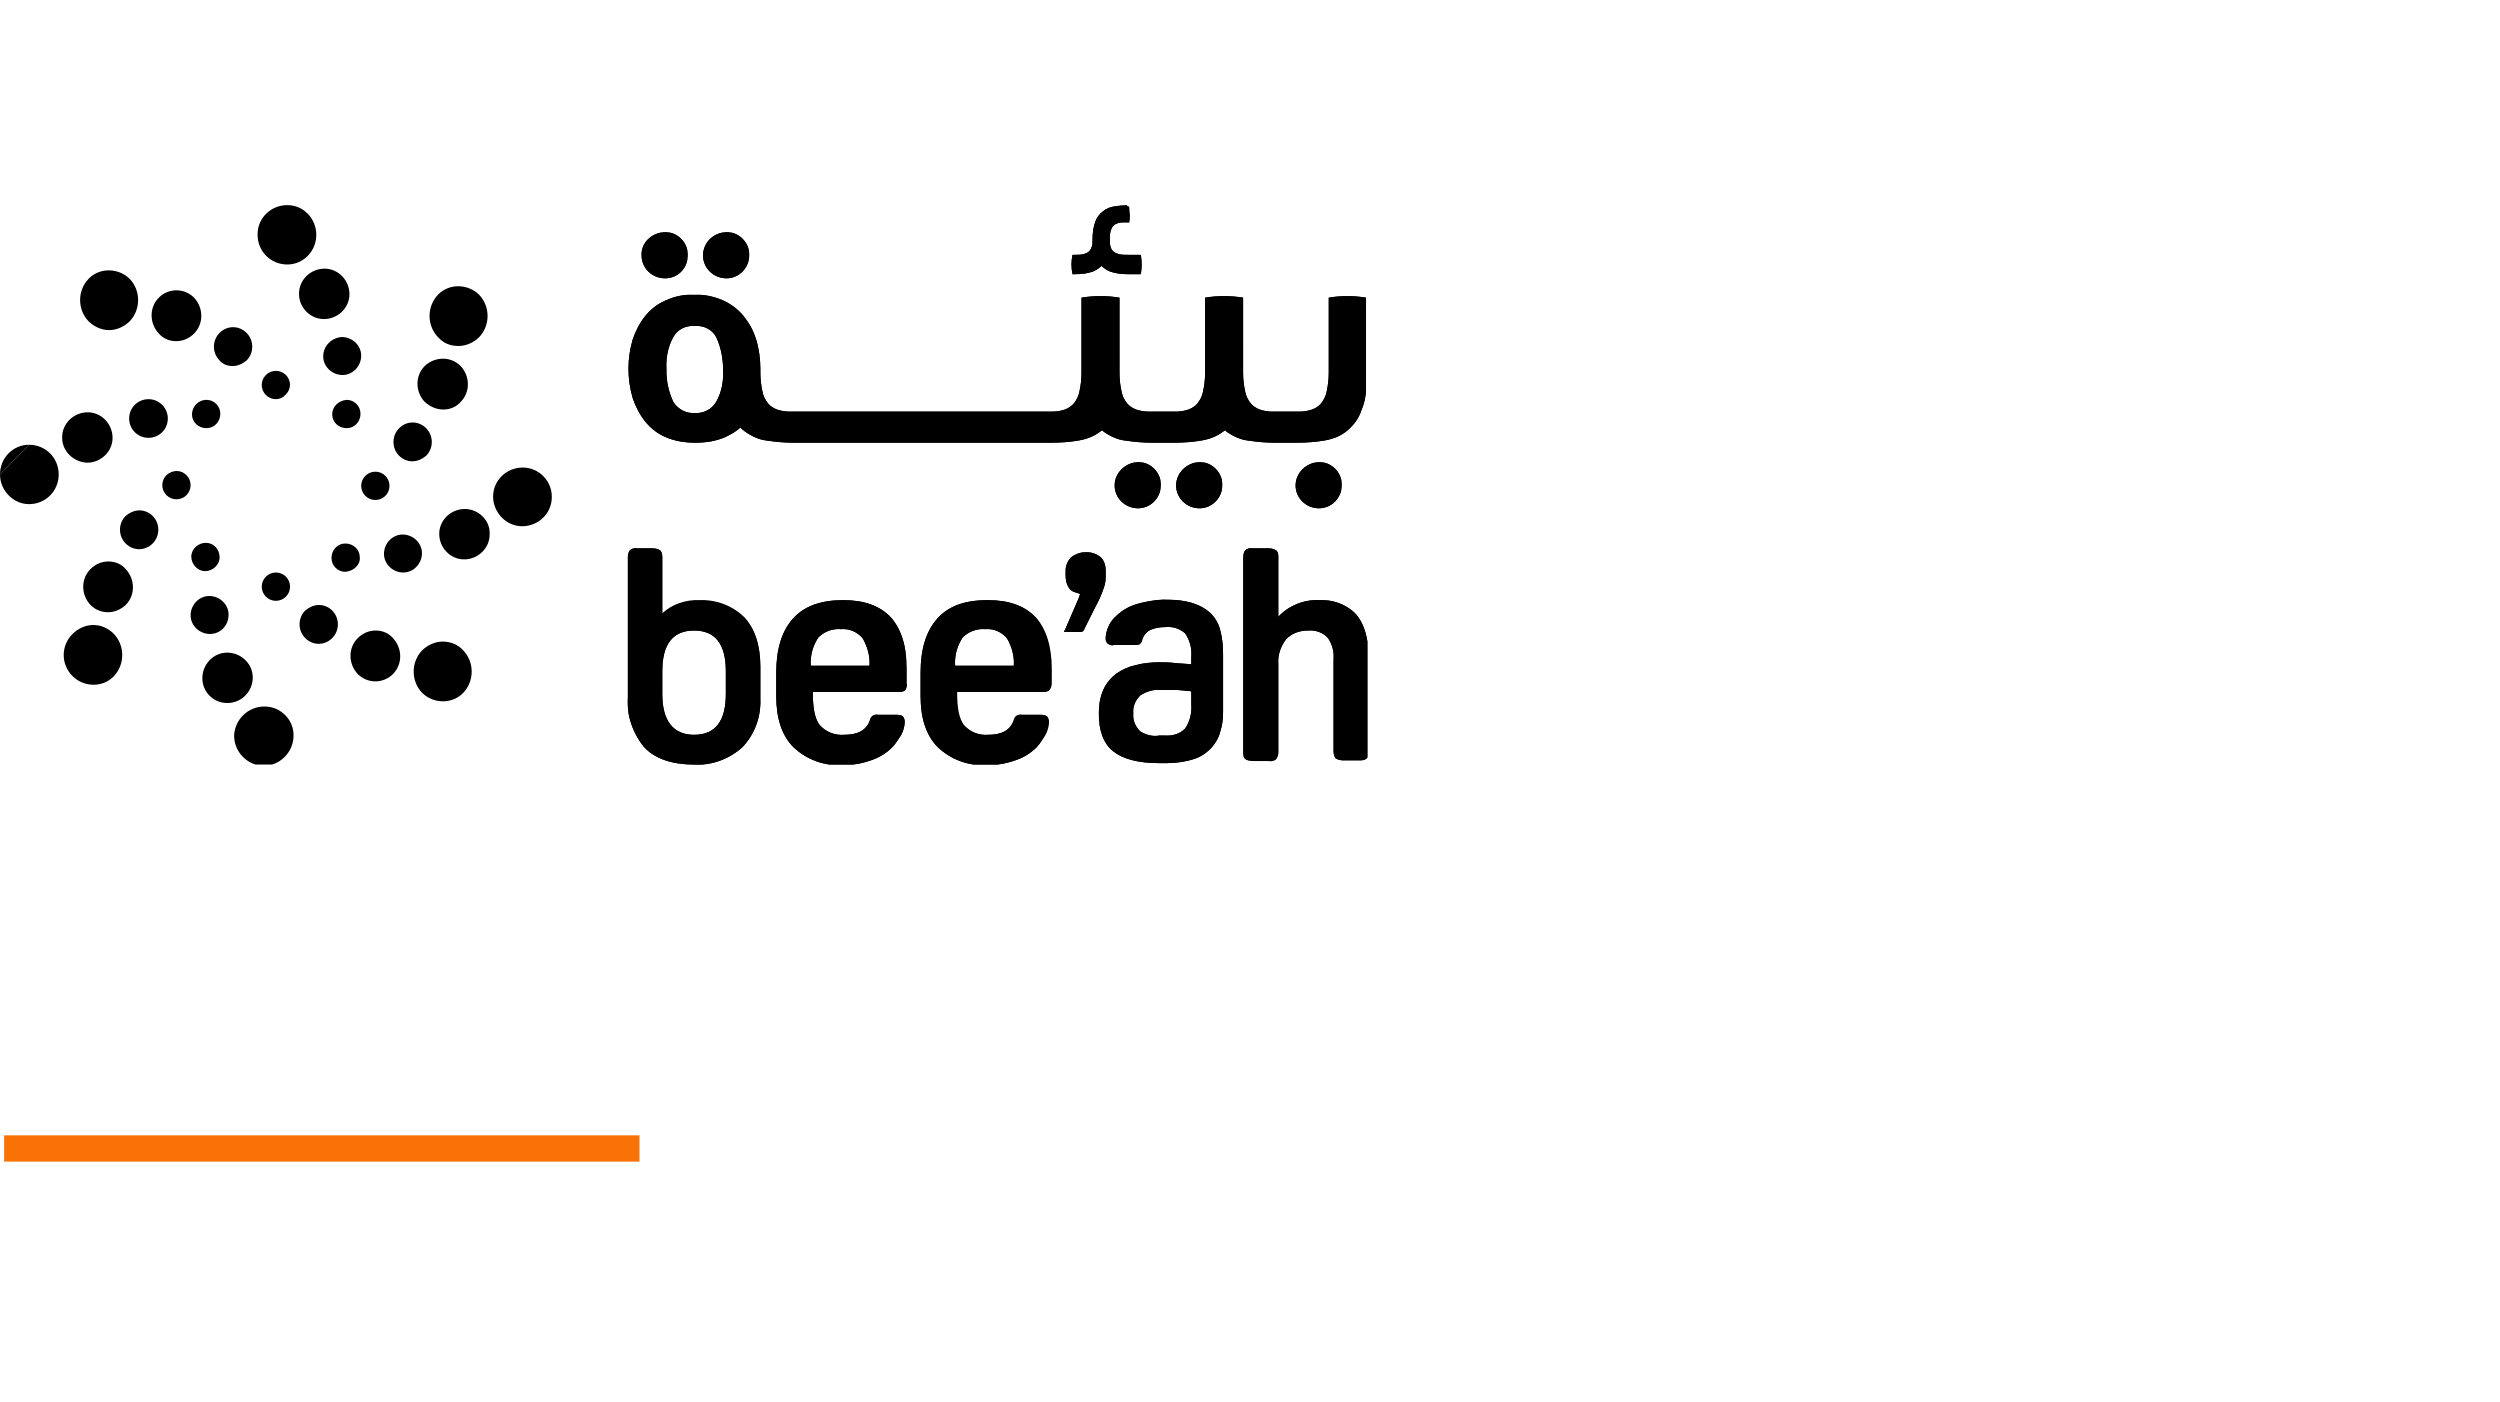 <?xml version="1.0" encoding="utf-8"?>
<!-- Generator: Adobe Illustrator 24.3.0, SVG Export Plug-In . SVG Version: 6.00 Build 0)  -->
<svg version="1.1" id="Layer_1" xmlns="http://www.w3.org/2000/svg" xmlns:xlink="http://www.w3.org/1999/xlink" x="0px" y="0px"
	 viewBox="0 0 362 203" style="enable-background:new 0 0 362 203;" xml:space="preserve">
<style type="text/css">
	.st0{clip-path:url(#SVGID_2_);fill:none;stroke:#F87206;stroke-width:14.69;}
	.st1{clip-path:url(#SVGID_4_);}
	.st2{clip-path:url(#SVGID_6_);}
	.st3{clip-path:url(#SVGID_8_);}
	.st4{clip-path:url(#SVGID_10_);}
	.st5{clip-path:url(#SVGID_12_);}
	.st6{clip-path:url(#SVGID_14_);}
	.st7{clip-path:url(#SVGID_16_);}
	.st8{clip-path:url(#SVGID_18_);}
	.st9{clip-path:url(#SVGID_20_);}
	.st10{clip-path:url(#SVGID_22_);}
	.st11{clip-path:url(#SVGID_24_);}
	.st12{clip-path:url(#SVGID_26_);}
	.st13{clip-path:url(#SVGID_28_);}
	.st14{clip-path:url(#SVGID_30_);}
	.st15{clip-path:url(#SVGID_32_);}
	.st16{clip-path:url(#SVGID_34_);}
	.st17{clip-path:url(#SVGID_36_);}
	.st18{clip-path:url(#SVGID_38_);}
	.st19{clip-path:url(#SVGID_40_);}
	.st20{clip-path:url(#SVGID_42_);}
	.st21{clip-path:url(#SVGID_44_);}
	.st22{clip-path:url(#SVGID_46_);}
	.st23{clip-path:url(#SVGID_48_);}
	.st24{clip-path:url(#SVGID_50_);}
	.st25{clip-path:url(#SVGID_52_);}
	.st26{clip-path:url(#SVGID_54_);}
	.st27{clip-path:url(#SVGID_56_);}
	.st28{clip-path:url(#SVGID_58_);}
	.st29{clip-path:url(#SVGID_60_);}
	.st30{clip-path:url(#SVGID_62_);}
	.st31{clip-path:url(#SVGID_64_);}
	.st32{clip-path:url(#SVGID_66_);}
	.st33{clip-path:url(#SVGID_68_);}
	.st34{clip-path:url(#SVGID_70_);}
	.st35{clip-path:url(#SVGID_72_);}
	.st36{clip-path:url(#SVGID_74_);}
	.st37{clip-path:url(#SVGID_76_);}
	.st38{clip-path:url(#SVGID_78_);}
	.st39{clip-path:url(#SVGID_80_);}
	.st40{clip-path:url(#SVGID_82_);}
	.st41{clip-path:url(#SVGID_84_);}
	.st42{clip-path:url(#SVGID_86_);}
	.st43{clip-path:url(#SVGID_88_);}
	.st44{clip-path:url(#SVGID_90_);}
	.st45{clip-path:url(#SVGID_92_);}
	.st46{clip-path:url(#SVGID_94_);}
	.st47{clip-path:url(#SVGID_96_);}
	.st48{clip-path:url(#SVGID_98_);}
	.st49{clip-path:url(#SVGID_100_);}
	.st50{clip-path:url(#SVGID_102_);}
	.st51{clip-path:url(#SVGID_104_);}
	.st52{clip-path:url(#SVGID_106_);}
	.st53{clip-path:url(#SVGID_108_);}
	.st54{clip-path:url(#SVGID_110_);}
	.st55{clip-path:url(#SVGID_112_);}
	.st56{clip-path:url(#SVGID_114_);}
	.st57{clip-path:url(#SVGID_116_);}
	.st58{clip-path:url(#SVGID_118_);}
	.st59{clip-path:url(#SVGID_120_);}
	.st60{clip-path:url(#SVGID_122_);}
	.st61{clip-path:url(#SVGID_124_);}
	.st62{clip-path:url(#SVGID_126_);}
	.st63{clip-path:url(#SVGID_128_);}
	.st64{clip-path:url(#SVGID_130_);}
	.st65{clip-path:url(#SVGID_132_);}
	.st66{clip-path:url(#SVGID_134_);}
	.st67{clip-path:url(#SVGID_136_);}
	.st68{clip-path:url(#SVGID_138_);}
	.st69{clip-path:url(#SVGID_140_);}
	.st70{clip-path:url(#SVGID_142_);}
	.st71{clip-path:url(#SVGID_144_);}
	.st72{clip-path:url(#SVGID_146_);}
	.st73{clip-path:url(#SVGID_148_);}
	.st74{clip-path:url(#SVGID_150_);}
	.st75{clip-path:url(#SVGID_152_);}
	.st76{clip-path:url(#SVGID_154_);}
	.st77{clip-path:url(#SVGID_156_);}
	.st78{clip-path:url(#SVGID_158_);}
	.st79{clip-path:url(#SVGID_160_);}
	.st80{clip-path:url(#SVGID_162_);}
	.st81{clip-path:url(#SVGID_164_);}
	.st82{clip-path:url(#SVGID_166_);}
	.st83{clip-path:url(#SVGID_168_);}
	.st84{clip-path:url(#SVGID_170_);}
	.st85{clip-path:url(#SVGID_172_);}
	.st86{clip-path:url(#SVGID_174_);}
	.st87{clip-path:url(#SVGID_176_);}
	.st88{clip-path:url(#SVGID_178_);}
	.st89{clip-path:url(#SVGID_180_);}
	.st90{clip-path:url(#SVGID_182_);}
	.st91{clip-path:url(#SVGID_184_);}
	.st92{clip-path:url(#SVGID_186_);}
	.st93{clip-path:url(#SVGID_188_);}
	.st94{clip-path:url(#SVGID_190_);}
	.st95{clip-path:url(#SVGID_192_);}
	.st96{clip-path:url(#SVGID_194_);}
	.st97{clip-path:url(#SVGID_196_);}
	.st98{clip-path:url(#SVGID_198_);}
	.st99{clip-path:url(#SVGID_200_);}
	.st100{clip-path:url(#SVGID_202_);}
	.st101{clip-path:url(#SVGID_204_);}
	.st102{clip-path:url(#SVGID_206_);}
	.st103{clip-path:url(#SVGID_208_);}
	.st104{clip-path:url(#SVGID_210_);}
	.st105{clip-path:url(#SVGID_212_);}
	.st106{clip-path:url(#SVGID_214_);}
	.st107{clip-path:url(#SVGID_216_);}
	.st108{clip-path:url(#SVGID_218_);}
	.st109{clip-path:url(#SVGID_220_);}
	.st110{clip-path:url(#SVGID_222_);}
	.st111{clip-path:url(#SVGID_224_);}
</style>
<g>
	<g>
		<g>
			<g>
				<defs>
					<rect id="SVGID_1_" x="0.6" y="164.4" width="92" height="3.8"/>
				</defs>
				<clipPath id="SVGID_2_">
					<use xlink:href="#SVGID_1_"  style="overflow:visible;"/>
				</clipPath>
				<path class="st0" d="M0.6,161.3h92 M85.7,164.4v3.8 M92.6,171.3h-92 M7.5,168.2v-3.8"/>
			</g>
		</g>
	</g>
	<g>
		<g>
			<g>
				<defs>
					<rect id="SVGID_3_" y="29.7" width="198" height="81"/>
				</defs>
				<clipPath id="SVGID_4_">
					<use xlink:href="#SVGID_3_"  style="overflow:visible;"/>
				</clipPath>
				<g class="st1">
					<g>
						<g>
							<defs>
								<rect id="SVGID_5_" y="29.7" width="198.1" height="81.2"/>
							</defs>
							<clipPath id="SVGID_6_">
								<use xlink:href="#SVGID_5_"  style="overflow:visible;"/>
							</clipPath>
							<g class="st2">
								<g>
									<g>
										<defs>
											<rect id="SVGID_7_" y="29.7" width="198" height="81"/>
										</defs>
										<clipPath id="SVGID_8_">
											<use xlink:href="#SVGID_7_"  style="overflow:visible;"/>
										</clipPath>
										<path class="st3" d="M48.1,60c0,1.1,0.9,2,2.1,2c1.1,0,2-0.9,2-2.1c0-1.1-0.9-2-2-2C49,58,48.1,58.9,48.1,60"/>
									</g>
								</g>
								<g>
									<g>
										<defs>
											<rect id="SVGID_9_" y="29.7" width="198" height="81"/>
										</defs>
										<clipPath id="SVGID_10_">
											<use xlink:href="#SVGID_9_"  style="overflow:visible;"/>
										</clipPath>
										<path class="st4" d="M46.8,51.6c0,1.5,1.3,2.7,2.8,2.7s2.7-1.3,2.7-2.8s-1.3-2.7-2.8-2.7C48,48.9,46.8,50.1,46.8,51.6"/>
									</g>
								</g>
								<g>
									<g>
										<defs>
											<rect id="SVGID_11_" y="29.7" width="198" height="81"/>
										</defs>
										<clipPath id="SVGID_12_">
											<use xlink:href="#SVGID_11_"  style="overflow:visible;"/>
										</clipPath>
										<path class="st5" d="M46.9,46.2c2,0,3.7-1.6,3.7-3.6S49,38.9,47,38.9s-3.7,1.6-3.7,3.6v0.1C43.3,44.5,44.9,46.2,46.9,46.2
											"/>
									</g>
								</g>
								<g>
									<g>
										<defs>
											<rect id="SVGID_13_" y="29.7" width="198" height="81"/>
										</defs>
										<clipPath id="SVGID_14_">
											<use xlink:href="#SVGID_13_"  style="overflow:visible;"/>
										</clipPath>
										<path class="st6" d="M41.6,38.3c2.3,0,4.2-1.9,4.2-4.3c0-2.3-1.8-4.3-4.2-4.3c-2.3,0-4.3,1.8-4.3,4.2V34
											C37.3,36.4,39.2,38.3,41.6,38.3"/>
									</g>
								</g>
								<g>
									<g>
										<defs>
											<rect id="SVGID_15_" y="29.7" width="198" height="81"/>
										</defs>
										<clipPath id="SVGID_16_">
											<use xlink:href="#SVGID_15_"  style="overflow:visible;"/>
										</clipPath>
										<path class="st7" d="M29.8,78.6c-1.1,0-2.1,0.9-2.1,2s0.9,2.1,2,2.1s2.1-0.9,2.1-2l0,0C31.8,79.5,30.9,78.6,29.8,78.6
											L29.8,78.6"/>
									</g>
								</g>
								<g>
									<g>
										<defs>
											<rect id="SVGID_17_" y="29.7" width="198" height="81"/>
										</defs>
										<clipPath id="SVGID_18_">
											<use xlink:href="#SVGID_17_"  style="overflow:visible;"/>
										</clipPath>
										<path class="st8" d="M33.1,89c0-1.5-1.3-2.7-2.8-2.7s-2.7,1.3-2.7,2.8s1.3,2.7,2.8,2.7S33.1,90.6,33.1,89"/>
									</g>
								</g>
								<g>
									<g>
										<defs>
											<rect id="SVGID_19_" y="29.7" width="198" height="81"/>
										</defs>
										<clipPath id="SVGID_20_">
											<use xlink:href="#SVGID_19_"  style="overflow:visible;"/>
										</clipPath>
										<path class="st9" d="M36.6,98.1c0-2-1.7-3.6-3.7-3.6s-3.6,1.7-3.6,3.7s1.6,3.6,3.6,3.6C35,101.8,36.6,100.1,36.6,98.1"/>
									</g>
								</g>
								<g>
									<g>
										<defs>
											<rect id="SVGID_21_" y="29.7" width="198" height="81"/>
										</defs>
										<clipPath id="SVGID_22_">
											<use xlink:href="#SVGID_21_"  style="overflow:visible;"/>
										</clipPath>
										<path class="st10" d="M38.3,102.3c-2.4,0-4.3,1.9-4.4,4.2c0,2.4,1.9,4.3,4.2,4.4c2.4,0,4.3-1.9,4.4-4.2v-0.1
											C42.6,104.3,40.7,102.3,38.3,102.3"/>
									</g>
								</g>
								<g>
									<g>
										<defs>
											<rect id="SVGID_23_" y="29.7" width="198" height="81"/>
										</defs>
										<clipPath id="SVGID_24_">
											<use xlink:href="#SVGID_23_"  style="overflow:visible;"/>
										</clipPath>
										<path class="st11" d="M52.1,80.7c0-1.1-0.9-2-2.1-2c-1.1,0-2,0.9-2,2.1c0,1.1,0.9,2,2,2C51.2,82.7,52.2,81.8,52.1,80.7
											L52.1,80.7"/>
									</g>
								</g>
								<g>
									<g>
										<defs>
											<rect id="SVGID_25_" y="29.7" width="198" height="81"/>
										</defs>
										<clipPath id="SVGID_26_">
											<use xlink:href="#SVGID_25_"  style="overflow:visible;"/>
										</clipPath>
										<path class="st12" d="M61.1,80.1c0-1.5-1.3-2.7-2.8-2.7s-2.7,1.3-2.7,2.8s1.3,2.7,2.8,2.7S61.1,81.6,61.1,80.1"/>
									</g>
								</g>
								<g>
									<g>
										<defs>
											<rect id="SVGID_27_" y="29.7" width="198" height="81"/>
										</defs>
										<clipPath id="SVGID_28_">
											<use xlink:href="#SVGID_27_"  style="overflow:visible;"/>
										</clipPath>
										<path class="st13" d="M67.3,73.7c-2,0-3.7,1.6-3.7,3.6s1.6,3.7,3.6,3.7s3.7-1.6,3.7-3.6v-0.1C71,75.4,69.3,73.7,67.3,73.7
											"/>
									</g>
								</g>
								<g>
									<g>
										<defs>
											<rect id="SVGID_29_" y="29.7" width="198" height="81"/>
										</defs>
										<clipPath id="SVGID_30_">
											<use xlink:href="#SVGID_29_"  style="overflow:visible;"/>
										</clipPath>
										<path class="st14" d="M75.7,67.7c-2.4,0-4.3,1.9-4.3,4.2c0,2.3,1.9,4.3,4.2,4.3c2.4,0,4.3-1.9,4.3-4.2v-0.1
											C79.9,69.6,78,67.7,75.7,67.7"/>
									</g>
								</g>
								<g>
									<g>
										<defs>
											<rect id="SVGID_31_" y="29.7" width="198" height="81"/>
										</defs>
										<clipPath id="SVGID_32_">
											<use xlink:href="#SVGID_31_"  style="overflow:visible;"/>
										</clipPath>
										<path class="st15" d="M27.8,60c0,1.1,0.9,2,2.1,2c1.1,0,2-0.9,2-2.1c0-1.1-0.9-2-2-2C28.7,57.9,27.8,58.9,27.8,60"/>
									</g>
								</g>
								<g>
									<g>
										<defs>
											<rect id="SVGID_33_" y="29.7" width="198" height="81"/>
										</defs>
										<clipPath id="SVGID_34_">
											<use xlink:href="#SVGID_33_"  style="overflow:visible;"/>
										</clipPath>
										<path class="st16" d="M21.5,57.8c-1.5,0-2.8,1.2-2.8,2.8c0,1.5,1.2,2.8,2.8,2.8c1.5,0,2.8-1.2,2.8-2.8l0,0
											C24.3,59.1,23.1,57.8,21.5,57.8"/>
									</g>
								</g>
								<g>
									<g>
										<defs>
											<rect id="SVGID_35_" y="29.7" width="198" height="81"/>
										</defs>
										<clipPath id="SVGID_36_">
											<use xlink:href="#SVGID_35_"  style="overflow:visible;"/>
										</clipPath>
										<path class="st17" d="M12.6,67c2,0,3.7-1.6,3.7-3.6s-1.6-3.7-3.6-3.7S9,61.3,9,63.3v0.1C9,65.3,10.6,66.9,12.6,67"/>
									</g>
								</g>
								<g>
									<g>
										<defs>
											<rect id="SVGID_37_" y="29.7" width="198" height="81"/>
										</defs>
										<clipPath id="SVGID_38_">
											<use xlink:href="#SVGID_37_"  style="overflow:visible;"/>
										</clipPath>
										<path class="st18" d="M0,68.7C0,71,1.9,73,4.2,73c2.4,0,4.3-1.9,4.3-4.3s-1.9-4.3-4.3-4.3"/>
									</g>
								</g>
								<g>
									<g>
										<defs>
											<rect id="SVGID_39_" y="29.7" width="198" height="81"/>
										</defs>
										<clipPath id="SVGID_40_">
											<use xlink:href="#SVGID_39_"  style="overflow:visible;"/>
										</clipPath>
										<path class="st19" d="M4.2,64.4c-2.3,0-4.2,1.9-4.2,4.3"/>
									</g>
								</g>
								<g>
									<g>
										<defs>
											<rect id="SVGID_41_" y="29.7" width="198" height="81"/>
										</defs>
										<clipPath id="SVGID_42_">
											<use xlink:href="#SVGID_41_"  style="overflow:visible;"/>
										</clipPath>
										<path class="st20" d="M55.8,71.8c0.8-0.8,0.8-2.1,0-2.9s-2.1-0.8-2.9,0l0,0c-0.8,0.8-0.8,2.1,0,2.9
											C53.7,72.6,55,72.6,55.8,71.8L55.8,71.8"/>
									</g>
								</g>
								<g>
									<g>
										<defs>
											<rect id="SVGID_43_" y="29.7" width="198" height="81"/>
										</defs>
										<clipPath id="SVGID_44_">
											<use xlink:href="#SVGID_43_"  style="overflow:visible;"/>
										</clipPath>
										<path class="st21" d="M59.7,66.8c0.7,0,1.4-0.3,2-0.8c1.1-1.1,1.1-2.9,0-4s-2.8-1.1-3.9,0l0,0c-1.1,1.1-1.1,2.9,0,4
											C58.3,66.5,59,66.8,59.7,66.8"/>
									</g>
								</g>
								<g>
									<g>
										<defs>
											<rect id="SVGID_45_" y="29.7" width="198" height="81"/>
										</defs>
										<clipPath id="SVGID_46_">
											<use xlink:href="#SVGID_45_"  style="overflow:visible;"/>
										</clipPath>
										<path class="st22" d="M64.2,59.3c1,0,1.9-0.4,2.5-1.1c1.4-1.4,1.4-3.7,0-5.2c-1.4-1.4-3.6-1.4-5.1-0.1L61.5,53
											c-1.4,1.4-1.4,3.7,0,5.2C62.3,58.9,63.2,59.3,64.2,59.3"/>
									</g>
								</g>
								<g>
									<g>
										<defs>
											<rect id="SVGID_47_" y="29.7" width="198" height="81"/>
										</defs>
										<clipPath id="SVGID_48_">
											<use xlink:href="#SVGID_47_"  style="overflow:visible;"/>
										</clipPath>
										<path class="st23" d="M66.4,50.1c1.1,0,2.2-0.5,3-1.3c1.6-1.7,1.6-4.4,0-6.1c-1.6-1.6-4.3-1.7-5.9-0.1l-0.1,0.1
											c-1.6,1.7-1.6,4.4,0,6.1C64.2,49.7,65.2,50.1,66.4,50.1"/>
									</g>
								</g>
								<g>
									<g>
										<defs>
											<rect id="SVGID_49_" y="29.7" width="198" height="81"/>
										</defs>
										<clipPath id="SVGID_50_">
											<use xlink:href="#SVGID_49_"  style="overflow:visible;"/>
										</clipPath>
										<path class="st24" d="M24.1,68.8c-0.8,0.8-0.8,2.1,0,2.9s2.1,0.8,2.9,0l0,0c0.8-0.8,0.8-2.1,0-2.9S25,68,24.1,68.8
											L24.1,68.8"/>
									</g>
								</g>
								<g>
									<g>
										<defs>
											<rect id="SVGID_51_" y="29.7" width="198" height="81"/>
										</defs>
										<clipPath id="SVGID_52_">
											<use xlink:href="#SVGID_51_"  style="overflow:visible;"/>
										</clipPath>
										<path class="st25" d="M20.2,73.9c-0.7,0-1.4,0.3-2,0.8c-1.1,1.1-1.1,2.9,0,4s2.8,1.1,3.9,0l0,0c1.1-1.1,1.1-2.9,0-4
											C21.6,74.2,20.9,73.9,20.2,73.9"/>
									</g>
								</g>
								<g>
									<g>
										<defs>
											<rect id="SVGID_53_" y="29.7" width="198" height="81"/>
										</defs>
										<clipPath id="SVGID_54_">
											<use xlink:href="#SVGID_53_"  style="overflow:visible;"/>
										</clipPath>
										<path class="st26" d="M15.7,81.3c-1,0-1.9,0.4-2.6,1.1c-1.4,1.4-1.4,3.7,0,5.2c1.4,1.4,3.6,1.4,5.1,0l0,0
											c1.4-1.4,1.4-3.7,0-5.2C17.6,81.7,16.7,81.3,15.7,81.3"/>
									</g>
								</g>
								<g>
									<g>
										<defs>
											<rect id="SVGID_55_" y="29.7" width="198" height="81"/>
										</defs>
										<clipPath id="SVGID_56_">
											<use xlink:href="#SVGID_55_"  style="overflow:visible;"/>
										</clipPath>
										<path class="st27" d="M13.5,90.5c-1.1,0-2.2,0.5-3,1.3c-1.7,1.7-1.7,4.4,0,6.1c1.6,1.6,4.3,1.7,5.9,0.1l0.1-0.1
											c1.6-1.7,1.6-4.4,0-6.1C15.7,91,14.7,90.5,13.5,90.5"/>
									</g>
								</g>
								<g>
									<g>
										<defs>
											<rect id="SVGID_57_" y="29.7" width="198" height="81"/>
										</defs>
										<clipPath id="SVGID_58_">
											<use xlink:href="#SVGID_57_"  style="overflow:visible;"/>
										</clipPath>
										<path class="st28" d="M38.5,83.5c-0.8,0.8-0.8,2.1,0,2.9s2.1,0.8,2.9,0l0,0c0.8-0.8,0.8-2.1,0-2.9S39.3,82.7,38.5,83.5
											L38.5,83.5"/>
									</g>
								</g>
								<g>
									<g>
										<defs>
											<rect id="SVGID_59_" y="29.7" width="198" height="81"/>
										</defs>
										<clipPath id="SVGID_60_">
											<use xlink:href="#SVGID_59_"  style="overflow:visible;"/>
										</clipPath>
										<path class="st29" d="M46.2,87.6c-0.7,0-1.4,0.3-2,0.8c-1.1,1.1-1.1,2.9,0,4s2.8,1.1,3.9,0l0,0c1.1-1.1,1.1-2.9,0-4
											C47.6,87.9,46.9,87.6,46.2,87.6"/>
									</g>
								</g>
								<g>
									<g>
										<defs>
											<rect id="SVGID_61_" y="29.7" width="198" height="81"/>
										</defs>
										<clipPath id="SVGID_62_">
											<use xlink:href="#SVGID_61_"  style="overflow:visible;"/>
										</clipPath>
										<path class="st30" d="M54.4,91.3c-1,0-1.9,0.4-2.6,1.1c-1.4,1.4-1.4,3.7,0,5.2c1.4,1.4,3.6,1.4,5,0.1l0.1-0.1
											c1.4-1.4,1.4-3.7,0-5.2C56.3,91.7,55.4,91.3,54.4,91.3"/>
									</g>
								</g>
								<g>
									<g>
										<defs>
											<rect id="SVGID_63_" y="29.7" width="198" height="81"/>
										</defs>
										<clipPath id="SVGID_64_">
											<use xlink:href="#SVGID_63_"  style="overflow:visible;"/>
										</clipPath>
										<path class="st31" d="M64.1,92.9c-1.1,0-2.2,0.5-3,1.3c-1.6,1.7-1.6,4.4,0,6.1c1.6,1.6,4.3,1.7,5.9,0.1l0.1-0.1
											c1.6-1.7,1.6-4.4,0-6.1C66.3,93.3,65.2,92.9,64.1,92.9"/>
									</g>
								</g>
								<g>
									<g>
										<defs>
											<rect id="SVGID_65_" y="29.7" width="198" height="81"/>
										</defs>
										<clipPath id="SVGID_66_">
											<use xlink:href="#SVGID_65_"  style="overflow:visible;"/>
										</clipPath>
										<path class="st32" d="M41.4,54.3c-0.8-0.8-2.1-0.8-2.9,0l0,0c-0.8,0.8-0.8,2.1,0,2.9s2.1,0.8,2.8,0l0,0
											C42.2,56.4,42.2,55.1,41.4,54.3"/>
									</g>
								</g>
								<g>
									<g>
										<defs>
											<rect id="SVGID_67_" y="29.7" width="198" height="81"/>
										</defs>
										<clipPath id="SVGID_68_">
											<use xlink:href="#SVGID_67_"  style="overflow:visible;"/>
										</clipPath>
										<path class="st33" d="M33.7,53c0.7,0,1.4-0.3,2-0.8c1.1-1.1,1.1-2.9,0-4s-2.8-1.1-3.9,0l0,0c-1.1,1.1-1.1,2.9,0,4
											C32.3,52.8,33,53,33.7,53"/>
									</g>
								</g>
								<g>
									<g>
										<defs>
											<rect id="SVGID_69_" y="29.7" width="198" height="81"/>
										</defs>
										<clipPath id="SVGID_70_">
											<use xlink:href="#SVGID_69_"  style="overflow:visible;"/>
										</clipPath>
										<path class="st34" d="M25.5,49.4c1,0,1.9-0.4,2.6-1.1c1.4-1.4,1.4-3.7,0-5.2c-1.4-1.4-3.6-1.4-5-0.1L23,43.1
											c-1.4,1.4-1.4,3.7,0,5.2C23.6,49,24.5,49.4,25.5,49.4"/>
									</g>
								</g>
								<g>
									<g>
										<defs>
											<rect id="SVGID_71_" y="29.7" width="198" height="81"/>
										</defs>
										<clipPath id="SVGID_72_">
											<use xlink:href="#SVGID_71_"  style="overflow:visible;"/>
										</clipPath>
										<path class="st35" d="M15.8,47.8c1.1,0,2.2-0.5,3-1.3c1.6-1.7,1.6-4.4,0-6.1c-1.6-1.6-4.3-1.7-5.9-0.1l-0.1,0.1
											c-1.6,1.7-1.6,4.4,0,6.1C13.6,47.3,14.7,47.8,15.8,47.8"/>
									</g>
								</g>
								<g>
									<g>
										<defs>
											<rect id="SVGID_73_" y="29.7" width="198" height="81"/>
										</defs>
										<clipPath id="SVGID_74_">
											<use xlink:href="#SVGID_73_"  style="overflow:visible;"/>
										</clipPath>
										<path class="st36" d="M97.5,58.2c-0.7-1.5-1-3.1-1-4.7c-0.1-1.6,0.2-3.3,1-4.7c0.6-1.1,1.8-1.7,3.1-1.6
											c1.3-0.1,2.5,0.5,3.1,1.6c0.7,1.5,1,3.1,1,4.7c0.1,1.6-0.2,3.3-1,4.7c-0.6,1.1-1.9,1.7-3.1,1.6
											C99.4,59.9,98.2,59.3,97.5,58.2 M96.4,43.5c-1.2,0.5-2.2,1.3-3,2.3S92,48,91.6,49.2C91.2,50.6,91,52,91,53.4
											s0.2,2.8,0.6,4.2c0.4,1.2,1,2.4,1.8,3.4s1.8,1.8,3,2.3c1.4,0.6,2.8,0.8,4.3,0.8s2.9-0.2,4.3-0.8c0.8-0.4,1.6-0.8,2.2-1.4
											c0.2,0.2,0.4,0.4,0.7,0.6c1,0.7,2.1,1.2,3.2,1.3c1.3,0.2,2.5,0.3,3.8,0.3h37.4c1.3,0,2.6-0.1,3.8-0.3
											c1.2-0.2,2.3-0.6,3.2-1.3l0.3-0.2l0.2,0.2c1,0.7,2.1,1.2,3.2,1.3c1.3,0.2,2.5,0.3,3.8,0.3h3.3c1.3,0,2.6-0.1,3.8-0.3
											c1.2-0.2,2.3-0.6,3.2-1.3c0.1-0.1,0.2-0.1,0.3-0.2l0.2,0.2c1,0.7,2.1,1.2,3.2,1.3c1.3,0.2,2.5,0.3,3.8,0.3h3.3
											c1.3,0,2.6-0.1,3.8-0.3c1.2-0.2,2.3-0.6,3.2-1.3c1-0.8,1.8-1.8,2.2-3c0.4-0.9,0.6-1.8,0.7-2.8V43.1
											c-1.8-0.3-3.6-0.3-5.4,0V54c0,0.9-0.1,1.8-0.3,2.7c-0.1,0.6-0.4,1.2-0.8,1.7c-0.3,0.4-0.8,0.7-1.3,0.9
											c-0.6,0.2-1.2,0.3-1.8,0.3h-4c-0.6,0-1.2-0.1-1.8-0.3c-0.5-0.2-1-0.5-1.3-0.9c-0.4-0.5-0.7-1.1-0.8-1.7
											c-0.2-0.9-0.3-1.8-0.3-2.7V43.1c-1.8-0.3-3.7-0.3-5.5,0V54c0,0.9-0.1,1.8-0.3,2.7c-0.1,0.6-0.4,1.2-0.8,1.7
											c-0.3,0.4-0.8,0.7-1.3,0.9c-0.6,0.2-1.2,0.3-1.8,0.3h-4c-0.6,0-1.2-0.1-1.8-0.3c-0.5-0.2-1-0.5-1.3-0.9
											c-0.4-0.5-0.7-1.1-0.8-1.7c-0.2-0.9-0.3-1.8-0.3-2.7V43.1c-1.8-0.3-3.7-0.3-5.5,0V54c0,0.9-0.1,1.8-0.3,2.7
											c-0.1,0.6-0.4,1.2-0.8,1.7c-0.3,0.4-0.8,0.7-1.3,0.9c-0.6,0.2-1.2,0.3-1.8,0.3h-38.1c-0.6,0-1.2-0.1-1.8-0.3
											c-0.5-0.2-1-0.5-1.3-0.9c-0.4-0.5-0.7-1.1-0.8-1.7c-0.2-0.9-0.3-1.8-0.3-2.7v-0.6c0-1.4-0.2-2.9-0.6-4.2
											c-0.4-1.3-1-2.4-1.8-3.4s-1.9-1.8-3-2.3c-1.4-0.6-2.8-0.9-4.3-0.8C99.2,42.6,97.7,42.9,96.4,43.5"/>
									</g>
								</g>
							</g>
						</g>
					</g>
				</g>
			</g>
		</g>
		<g>
			<g>
				<defs>
					<rect id="SVGID_75_" y="29.7" width="198" height="81"/>
				</defs>
				<clipPath id="SVGID_76_">
					<use xlink:href="#SVGID_75_"  style="overflow:visible;"/>
				</clipPath>
				<g class="st37">
					<g>
						<g>
							<defs>
								<path id="SVGID_77_" d="M97.5,58.2c-0.7-1.5-1.1-3.1-1-4.7c-0.1-1.6,0.2-3.3,1-4.7c0.6-1.1,1.8-1.7,3.1-1.6
									c1.3-0.1,2.5,0.5,3.1,1.6c0.7,1.5,1,3.1,1,4.7c0.1,1.6-0.2,3.3-1,4.7c-0.7,1.1-1.9,1.7-3.1,1.6
									C99.4,59.9,98.2,59.3,97.5,58.2 M96.4,43.5c-1.2,0.5-2.2,1.3-3,2.3S92,48,91.6,49.2C91.2,50.6,91,52,91,53.4
									s0.2,2.8,0.6,4.2c0.4,1.2,1,2.4,1.8,3.4s1.8,1.8,3,2.3c1.4,0.6,2.8,0.8,4.3,0.8s2.9-0.2,4.3-0.8c0.8-0.4,1.6-0.8,2.2-1.4
									c0.2,0.2,0.4,0.4,0.7,0.6c1,0.7,2.1,1.2,3.2,1.3c1.3,0.2,2.5,0.3,3.8,0.3h37.4c1.3,0,2.6-0.1,3.8-0.3
									c1.2-0.2,2.3-0.6,3.2-1.3l0.3-0.2l0.2,0.2c1,0.7,2.1,1.2,3.2,1.3c1.3,0.2,2.5,0.3,3.8,0.3h3.3c1.3,0,2.6-0.1,3.8-0.3
									c1.2-0.2,2.3-0.6,3.2-1.3c0.1-0.1,0.2-0.1,0.3-0.2l0.2,0.2c1,0.7,2.1,1.2,3.2,1.3c1.3,0.2,2.5,0.3,3.8,0.3h3.3
									c1.3,0,2.6-0.1,3.8-0.3c1.2-0.2,2.3-0.6,3.2-1.3c1-0.8,1.8-1.8,2.2-3c0.4-0.9,0.6-1.8,0.7-2.8V43.1c-1.8-0.3-3.6-0.3-5.4,0
									V54c0,0.9-0.1,1.8-0.3,2.7c-0.1,0.6-0.4,1.2-0.8,1.7c-0.3,0.4-0.8,0.7-1.3,0.9c-0.6,0.2-1.2,0.3-1.8,0.3h-4
									c-0.6,0-1.2-0.1-1.8-0.3c-0.5-0.2-1-0.5-1.3-0.9c-0.4-0.5-0.7-1.1-0.8-1.7c-0.2-0.9-0.3-1.8-0.3-2.7V43.1
									c-1.8-0.3-3.7-0.3-5.5,0V54c0,0.9-0.1,1.8-0.3,2.7c-0.1,0.6-0.4,1.2-0.8,1.7c-0.3,0.4-0.8,0.7-1.3,0.9
									c-0.6,0.2-1.2,0.3-1.8,0.3h-4c-0.6,0-1.2-0.1-1.8-0.3c-0.5-0.2-1-0.5-1.3-0.9c-0.4-0.5-0.7-1.1-0.8-1.7
									c-0.2-0.9-0.3-1.8-0.3-2.7V43.1c-1.8-0.3-3.7-0.3-5.5,0V54c0,0.9-0.1,1.8-0.3,2.7c-0.1,0.6-0.4,1.2-0.8,1.7
									c-0.3,0.4-0.8,0.7-1.3,0.9c-0.6,0.2-1.2,0.3-1.8,0.3h-38.1c-0.6,0-1.2-0.1-1.8-0.3c-0.5-0.2-1-0.5-1.3-0.9
									c-0.4-0.5-0.7-1.1-0.8-1.7c-0.2-0.9-0.3-1.8-0.3-2.7v-0.6c0-1.4-0.2-2.9-0.6-4.2c-0.4-1.3-1-2.4-1.8-3.4s-1.9-1.8-3-2.3
									c-1.4-0.6-2.8-0.9-4.3-0.8C99.2,42.6,97.7,42.9,96.4,43.5"/>
							</defs>
							<clipPath id="SVGID_78_">
								<use xlink:href="#SVGID_77_"  style="overflow:visible;"/>
							</clipPath>
							<g class="st38">
								<g>
									<g>
										<defs>
											<rect id="SVGID_79_" y="29.7" width="198" height="81"/>
										</defs>
										<clipPath id="SVGID_80_">
											<use xlink:href="#SVGID_79_"  style="overflow:visible;"/>
										</clipPath>
										<rect x="91" y="42.7" class="st39" width="107.1" height="21.4"/>
									</g>
								</g>
							</g>
						</g>
					</g>
				</g>
			</g>
		</g>
		<g>
			<g>
				<defs>
					<rect id="SVGID_81_" y="29.7" width="198" height="81"/>
				</defs>
				<clipPath id="SVGID_82_">
					<use xlink:href="#SVGID_81_"  style="overflow:visible;"/>
				</clipPath>
				<g class="st40">
					<g>
						<g>
							<defs>
								<rect id="SVGID_83_" y="29.7" width="198.1" height="81.2"/>
							</defs>
							<clipPath id="SVGID_84_">
								<use xlink:href="#SVGID_83_"  style="overflow:visible;"/>
							</clipPath>
							<g class="st41">
								<g>
									<g>
										<defs>
											<rect id="SVGID_85_" y="29.7" width="198" height="81"/>
										</defs>
										<clipPath id="SVGID_86_">
											<use xlink:href="#SVGID_85_"  style="overflow:visible;"/>
										</clipPath>
										<path class="st42" d="M161.3,29.9c-0.6,0.1-1.1,0.3-1.6,0.7c-0.5,0.4-0.9,0.9-1.1,1.5c-0.3,0.8-0.4,1.7-0.4,2.6v0.1
											c0,0.3,0,0.6-0.1,0.9c-0.1,0.3-0.2,0.5-0.4,0.7c-0.2,0.2-0.5,0.3-0.8,0.4c-0.4,0.1-0.9,0.1-1.3,0.1h-0.3
											c-0.2,0.9-0.2,1.9,0,2.8h0.4c0.9,0,1.8-0.1,2.6-0.4c0.4-0.2,0.8-0.4,1.2-0.8c0.3,0.3,0.7,0.6,1.2,0.8
											c0.8,0.3,1.7,0.4,2.6,0.4h1.9c0.2-0.9,0.2-1.9,0-2.8h-1.9c-0.4,0-0.9,0-1.3-0.1c-0.3-0.1-0.6-0.2-0.8-0.4
											c-0.2-0.2-0.3-0.4-0.4-0.7c-0.1-0.3-0.1-0.6-0.1-0.9c0-0.4,0-0.9,0.1-1.3c0.1-0.3,0.2-0.6,0.4-0.8
											c0.2-0.2,0.4-0.3,0.7-0.4c0.3-0.1,0.6-0.1,0.9-0.1h0.7c0.1-0.8,0.1-1.5,0-2.3C162.6,29.7,161.9,29.8,161.3,29.9"/>
									</g>
								</g>
							</g>
						</g>
					</g>
				</g>
			</g>
		</g>
		<g>
			<g>
				<defs>
					<rect id="SVGID_87_" y="29.7" width="198" height="81"/>
				</defs>
				<clipPath id="SVGID_88_">
					<use xlink:href="#SVGID_87_"  style="overflow:visible;"/>
				</clipPath>
				<g class="st43">
					<g>
						<g>
							<defs>
								<path id="SVGID_89_" d="M163.2,29.7c-0.6,0-1.3,0.1-1.9,0.2c-0.6,0.1-1.1,0.3-1.6,0.7c-0.5,0.4-0.9,0.9-1.1,1.5
									c-0.3,0.8-0.4,1.7-0.4,2.6v0.1c0,0.3,0,0.6-0.1,0.9c-0.1,0.3-0.2,0.5-0.4,0.7c-0.2,0.2-0.5,0.3-0.8,0.4
									c-0.4,0.1-0.9,0.1-1.3,0.1h-0.3c-0.2,0.9-0.2,1.9,0,2.8h0.4c0.9,0,1.8-0.1,2.6-0.4c0.4-0.2,0.8-0.4,1.2-0.8
									c0.3,0.3,0.7,0.6,1.2,0.8c0.8,0.3,1.7,0.4,2.6,0.4h1.9c0.2-0.9,0.2-1.9,0-2.8h-1.9c-0.4,0-0.9,0-1.3-0.1
									c-0.3-0.1-0.6-0.2-0.8-0.4c-0.2-0.2-0.4-0.4-0.4-0.7c-0.1-0.3-0.1-0.6-0.1-0.9c0-0.4,0-0.9,0.1-1.3c0.1-0.3,0.2-0.6,0.4-0.8
									c0.2-0.2,0.4-0.3,0.7-0.4c0.3-0.1,0.6-0.1,0.9-0.1h0.7c0.1-0.4,0.1-0.8,0.1-1.2C163.3,30.5,163.3,30.1,163.2,29.7
									L163.2,29.7z"/>
							</defs>
							<clipPath id="SVGID_90_">
								<use xlink:href="#SVGID_89_"  style="overflow:visible;"/>
							</clipPath>
							<g class="st44">
								<g>
									<g>
										<defs>
											<rect id="SVGID_91_" y="29.7" width="198" height="81"/>
										</defs>
										<clipPath id="SVGID_92_">
											<use xlink:href="#SVGID_91_"  style="overflow:visible;"/>
										</clipPath>
										<rect x="155" y="29.7" class="st45" width="10.1" height="10"/>
									</g>
								</g>
							</g>
						</g>
					</g>
				</g>
			</g>
		</g>
		<g>
			<g>
				<defs>
					<rect id="SVGID_93_" y="29.7" width="198" height="81"/>
				</defs>
				<clipPath id="SVGID_94_">
					<use xlink:href="#SVGID_93_"  style="overflow:visible;"/>
				</clipPath>
				<g class="st46">
					<g>
						<g>
							<defs>
								<rect id="SVGID_95_" y="29.7" width="198.1" height="81.2"/>
							</defs>
							<clipPath id="SVGID_96_">
								<use xlink:href="#SVGID_95_"  style="overflow:visible;"/>
							</clipPath>
							<g class="st47">
								<g>
									<g>
										<defs>
											<rect id="SVGID_97_" y="29.7" width="198" height="81"/>
										</defs>
										<clipPath id="SVGID_98_">
											<use xlink:href="#SVGID_97_"  style="overflow:visible;"/>
										</clipPath>
										<path class="st48" d="M161.4,70.3c0,1.8,1.5,3.3,3.4,3.3c1.8,0,3.3-1.5,3.3-3.4c0-1.8-1.5-3.3-3.3-3.3
											C162.9,67,161.4,68.5,161.4,70.3"/>
									</g>
								</g>
							</g>
						</g>
					</g>
				</g>
			</g>
		</g>
		<g>
			<g>
				<defs>
					<rect id="SVGID_99_" y="29.7" width="198" height="81"/>
				</defs>
				<clipPath id="SVGID_100_">
					<use xlink:href="#SVGID_99_"  style="overflow:visible;"/>
				</clipPath>
				<g class="st49">
					<g>
						<g>
							<defs>
								<path id="SVGID_101_" d="M161.4,70.3c0,1.8,1.5,3.3,3.4,3.3c1.8,0,3.3-1.5,3.3-3.4c0-1.8-1.5-3.3-3.3-3.3
									C162.9,67,161.4,68.5,161.4,70.3"/>
							</defs>
							<clipPath id="SVGID_102_">
								<use xlink:href="#SVGID_101_"  style="overflow:visible;"/>
							</clipPath>
							<g class="st50">
								<g>
									<g>
										<defs>
											<rect id="SVGID_103_" y="29.7" width="198" height="81"/>
										</defs>
										<clipPath id="SVGID_104_">
											<use xlink:href="#SVGID_103_"  style="overflow:visible;"/>
										</clipPath>
										<rect x="161.4" y="67" class="st51" width="6.6" height="6.7"/>
									</g>
								</g>
							</g>
						</g>
					</g>
				</g>
			</g>
		</g>
		<g>
			<g>
				<defs>
					<rect id="SVGID_105_" y="29.7" width="198" height="81"/>
				</defs>
				<clipPath id="SVGID_106_">
					<use xlink:href="#SVGID_105_"  style="overflow:visible;"/>
				</clipPath>
				<g class="st52">
					<g>
						<g>
							<defs>
								<rect id="SVGID_107_" y="29.7" width="198.1" height="81.2"/>
							</defs>
							<clipPath id="SVGID_108_">
								<use xlink:href="#SVGID_107_"  style="overflow:visible;"/>
							</clipPath>
							<g class="st53">
								<g>
									<g>
										<defs>
											<rect id="SVGID_109_" y="29.7" width="198" height="81"/>
										</defs>
										<clipPath id="SVGID_110_">
											<use xlink:href="#SVGID_109_"  style="overflow:visible;"/>
										</clipPath>
										<path class="st54" d="M92.9,37c0,1.8,1.5,3.3,3.4,3.3s3.3-1.5,3.3-3.4c0-1.8-1.5-3.3-3.3-3.3C94.3,33.7,92.8,35.2,92.9,37
											"/>
									</g>
								</g>
							</g>
						</g>
					</g>
				</g>
			</g>
		</g>
		<g>
			<g>
				<defs>
					<rect id="SVGID_111_" y="29.7" width="198" height="81"/>
				</defs>
				<clipPath id="SVGID_112_">
					<use xlink:href="#SVGID_111_"  style="overflow:visible;"/>
				</clipPath>
				<g class="st55">
					<g>
						<g>
							<defs>
								<path id="SVGID_113_" d="M92.9,37c0,1.8,1.5,3.3,3.4,3.3s3.3-1.5,3.3-3.4c0-1.8-1.5-3.3-3.3-3.3
									C94.3,33.7,92.8,35.2,92.9,37"/>
							</defs>
							<clipPath id="SVGID_114_">
								<use xlink:href="#SVGID_113_"  style="overflow:visible;"/>
							</clipPath>
							<g class="st56">
								<g>
									<g>
										<defs>
											<rect id="SVGID_115_" y="29.7" width="198" height="81"/>
										</defs>
										<clipPath id="SVGID_116_">
											<use xlink:href="#SVGID_115_"  style="overflow:visible;"/>
										</clipPath>
										<rect x="92.9" y="33.7" class="st57" width="6.6" height="6.7"/>
									</g>
								</g>
							</g>
						</g>
					</g>
				</g>
			</g>
		</g>
		<g>
			<g>
				<defs>
					<rect id="SVGID_117_" y="29.7" width="198" height="81"/>
				</defs>
				<clipPath id="SVGID_118_">
					<use xlink:href="#SVGID_117_"  style="overflow:visible;"/>
				</clipPath>
				<g class="st58">
					<g>
						<g>
							<defs>
								<rect id="SVGID_119_" y="29.7" width="198.1" height="81.2"/>
							</defs>
							<clipPath id="SVGID_120_">
								<use xlink:href="#SVGID_119_"  style="overflow:visible;"/>
							</clipPath>
							<g class="st59">
								<g>
									<g>
										<defs>
											<rect id="SVGID_121_" y="29.7" width="198" height="81"/>
										</defs>
										<clipPath id="SVGID_122_">
											<use xlink:href="#SVGID_121_"  style="overflow:visible;"/>
										</clipPath>
										<path class="st60" d="M101.8,37c0,1.8,1.5,3.3,3.4,3.3c1.8,0,3.3-1.5,3.3-3.4c0-1.8-1.5-3.3-3.3-3.3
											C103.2,33.7,101.8,35.2,101.8,37"/>
									</g>
								</g>
							</g>
						</g>
					</g>
				</g>
			</g>
		</g>
		<g>
			<g>
				<defs>
					<rect id="SVGID_123_" y="29.7" width="198" height="81"/>
				</defs>
				<clipPath id="SVGID_124_">
					<use xlink:href="#SVGID_123_"  style="overflow:visible;"/>
				</clipPath>
				<g class="st61">
					<g>
						<g>
							<defs>
								<path id="SVGID_125_" d="M101.8,37c0,1.8,1.5,3.3,3.4,3.3c1.8,0,3.3-1.5,3.3-3.4c0-1.8-1.5-3.3-3.3-3.3
									C103.2,33.7,101.8,35.2,101.8,37"/>
							</defs>
							<clipPath id="SVGID_126_">
								<use xlink:href="#SVGID_125_"  style="overflow:visible;"/>
							</clipPath>
							<g class="st62">
								<g>
									<g>
										<defs>
											<rect id="SVGID_127_" y="29.7" width="198" height="81"/>
										</defs>
										<clipPath id="SVGID_128_">
											<use xlink:href="#SVGID_127_"  style="overflow:visible;"/>
										</clipPath>
										<rect x="101.8" y="33.7" class="st63" width="6.6" height="6.7"/>
									</g>
								</g>
							</g>
						</g>
					</g>
				</g>
			</g>
		</g>
		<g>
			<g>
				<defs>
					<rect id="SVGID_129_" y="29.7" width="198" height="81"/>
				</defs>
				<clipPath id="SVGID_130_">
					<use xlink:href="#SVGID_129_"  style="overflow:visible;"/>
				</clipPath>
				<g class="st64">
					<g>
						<g>
							<defs>
								<rect id="SVGID_131_" y="29.7" width="198.1" height="81.2"/>
							</defs>
							<clipPath id="SVGID_132_">
								<use xlink:href="#SVGID_131_"  style="overflow:visible;"/>
							</clipPath>
							<g class="st65">
								<g>
									<g>
										<defs>
											<rect id="SVGID_133_" y="29.7" width="198" height="81"/>
										</defs>
										<clipPath id="SVGID_134_">
											<use xlink:href="#SVGID_133_"  style="overflow:visible;"/>
										</clipPath>
										<path class="st66" d="M170.3,70.3c0,1.8,1.5,3.3,3.4,3.3c1.8,0,3.3-1.5,3.3-3.4c0-1.8-1.5-3.3-3.3-3.3
											C171.8,67,170.3,68.5,170.3,70.3"/>
									</g>
								</g>
							</g>
						</g>
					</g>
				</g>
			</g>
		</g>
		<g>
			<g>
				<defs>
					<rect id="SVGID_135_" y="29.7" width="198" height="81"/>
				</defs>
				<clipPath id="SVGID_136_">
					<use xlink:href="#SVGID_135_"  style="overflow:visible;"/>
				</clipPath>
				<g class="st67">
					<g>
						<g>
							<defs>
								<path id="SVGID_137_" d="M170.3,70.3c0,1.8,1.5,3.3,3.4,3.3c1.8,0,3.3-1.5,3.3-3.4c0-1.8-1.5-3.3-3.3-3.3
									C171.8,67,170.3,68.5,170.3,70.3"/>
							</defs>
							<clipPath id="SVGID_138_">
								<use xlink:href="#SVGID_137_"  style="overflow:visible;"/>
							</clipPath>
							<g class="st68">
								<g>
									<g>
										<defs>
											<rect id="SVGID_139_" y="29.7" width="198" height="81"/>
										</defs>
										<clipPath id="SVGID_140_">
											<use xlink:href="#SVGID_139_"  style="overflow:visible;"/>
										</clipPath>
										<rect x="170.3" y="67" class="st69" width="6.6" height="6.7"/>
									</g>
								</g>
							</g>
						</g>
					</g>
				</g>
			</g>
		</g>
		<g>
			<g>
				<defs>
					<rect id="SVGID_141_" y="29.7" width="198" height="81"/>
				</defs>
				<clipPath id="SVGID_142_">
					<use xlink:href="#SVGID_141_"  style="overflow:visible;"/>
				</clipPath>
				<g class="st70">
					<g>
						<g>
							<defs>
								<rect id="SVGID_143_" y="29.7" width="198.1" height="81.2"/>
							</defs>
							<clipPath id="SVGID_144_">
								<use xlink:href="#SVGID_143_"  style="overflow:visible;"/>
							</clipPath>
							<g class="st71">
								<g>
									<g>
										<defs>
											<rect id="SVGID_145_" y="29.7" width="198" height="81"/>
										</defs>
										<clipPath id="SVGID_146_">
											<use xlink:href="#SVGID_145_"  style="overflow:visible;"/>
										</clipPath>
										<path class="st72" d="M187.6,70.3c0,1.8,1.5,3.3,3.4,3.3c1.8,0,3.3-1.5,3.3-3.4c0-1.8-1.5-3.3-3.3-3.3
											C189.1,67,187.6,68.5,187.6,70.3"/>
									</g>
								</g>
							</g>
						</g>
					</g>
				</g>
			</g>
		</g>
		<g>
			<g>
				<defs>
					<rect id="SVGID_147_" y="29.7" width="198" height="81"/>
				</defs>
				<clipPath id="SVGID_148_">
					<use xlink:href="#SVGID_147_"  style="overflow:visible;"/>
				</clipPath>
				<g class="st73">
					<g>
						<g>
							<defs>
								<path id="SVGID_149_" d="M187.6,70.3c0,1.8,1.5,3.3,3.4,3.3c1.8,0,3.3-1.5,3.3-3.4c0-1.8-1.5-3.3-3.3-3.3
									C189.1,67,187.6,68.5,187.6,70.3"/>
							</defs>
							<clipPath id="SVGID_150_">
								<use xlink:href="#SVGID_149_"  style="overflow:visible;"/>
							</clipPath>
							<g class="st74">
								<g>
									<g>
										<defs>
											<rect id="SVGID_151_" y="29.7" width="198" height="81"/>
										</defs>
										<clipPath id="SVGID_152_">
											<use xlink:href="#SVGID_151_"  style="overflow:visible;"/>
										</clipPath>
										<rect x="187.6" y="67" class="st75" width="6.6" height="6.7"/>
									</g>
								</g>
							</g>
						</g>
					</g>
				</g>
			</g>
		</g>
		<g>
			<g>
				<defs>
					<rect id="SVGID_153_" y="29.7" width="198" height="81"/>
				</defs>
				<clipPath id="SVGID_154_">
					<use xlink:href="#SVGID_153_"  style="overflow:visible;"/>
				</clipPath>
				<g class="st76">
					<g>
						<g>
							<defs>
								<rect id="SVGID_155_" y="29.7" width="198.1" height="81.2"/>
							</defs>
							<clipPath id="SVGID_156_">
								<use xlink:href="#SVGID_155_"  style="overflow:visible;"/>
							</clipPath>
							<g class="st77">
								<g>
									<g>
										<defs>
											<rect id="SVGID_157_" y="29.7" width="198" height="81"/>
										</defs>
										<clipPath id="SVGID_158_">
											<use xlink:href="#SVGID_157_"  style="overflow:visible;"/>
										</clipPath>
										<path class="st78" d="M155.1,80.7c-0.5,0.5-0.8,1.2-0.8,1.9v0.7c0,0.6,0.1,1.2,0.4,1.7c0.2,0.4,0.6,0.7,1.1,0.8l0.6,0.2
											l-0.2,0.6l-1.9,4.4l-0.2,0.4v0.1h0.2h1.6c0.2,0,0.4,0,0.6,0c0.1,0,0.2,0,0.3-0.1s0.2-0.2,0.2-0.3c0.1-0.2,0.2-0.4,0.3-0.6
											l1.3-2.6c0.5-0.9,0.9-1.8,1.2-2.7c0.2-0.5,0.3-1.1,0.3-1.6v-1c0-0.7-0.2-1.4-0.7-1.9C158.2,79.7,156.4,79.7,155.1,80.7"/>
									</g>
								</g>
							</g>
						</g>
					</g>
				</g>
			</g>
		</g>
		<g>
			<g>
				<defs>
					<rect id="SVGID_159_" y="29.7" width="198" height="81"/>
				</defs>
				<clipPath id="SVGID_160_">
					<use xlink:href="#SVGID_159_"  style="overflow:visible;"/>
				</clipPath>
				<g class="st79">
					<g>
						<g>
							<defs>
								<path id="SVGID_161_" d="M155.1,80.7c-0.5,0.5-0.8,1.2-0.8,1.9v0.7c0,0.6,0.1,1.2,0.4,1.7c0.2,0.4,0.6,0.7,1.1,0.8l0.6,0.2
									l-0.2,0.6l-1.9,4.4l-0.2,0.4v0.1h0.2h1.6c0.2,0,0.4,0,0.6,0c0.1,0,0.2,0,0.3-0.1s0.2-0.2,0.2-0.3c0.1-0.2,0.2-0.4,0.3-0.6
									l1.3-2.6c0.5-0.9,0.9-1.8,1.2-2.7c0.2-0.5,0.3-1.1,0.3-1.6v-1c0-0.7-0.2-1.4-0.7-1.9C158.2,79.7,156.4,79.7,155.1,80.7"/>
							</defs>
							<clipPath id="SVGID_162_">
								<use xlink:href="#SVGID_161_"  style="overflow:visible;"/>
							</clipPath>
							<g class="st80">
								<g>
									<g>
										<defs>
											<rect id="SVGID_163_" y="29.7" width="198" height="81"/>
										</defs>
										<clipPath id="SVGID_164_">
											<use xlink:href="#SVGID_163_"  style="overflow:visible;"/>
										</clipPath>
										<rect x="154.1" y="80" class="st81" width="6.1" height="11.5"/>
									</g>
								</g>
							</g>
						</g>
					</g>
				</g>
			</g>
		</g>
		<g>
			<g>
				<defs>
					<rect id="SVGID_165_" y="29.7" width="198" height="81"/>
				</defs>
				<clipPath id="SVGID_166_">
					<use xlink:href="#SVGID_165_"  style="overflow:visible;"/>
				</clipPath>
				<g class="st82">
					<g>
						<g>
							<defs>
								<rect id="SVGID_167_" y="29.7" width="198.1" height="81.2"/>
							</defs>
							<clipPath id="SVGID_168_">
								<use xlink:href="#SVGID_167_"  style="overflow:visible;"/>
							</clipPath>
							<g class="st83">
								<g>
									<g>
										<defs>
											<rect id="SVGID_169_" y="29.7" width="198" height="81"/>
										</defs>
										<clipPath id="SVGID_170_">
											<use xlink:href="#SVGID_169_"  style="overflow:visible;"/>
										</clipPath>
										<path class="st84" d="M165.1,105.9c-0.7-0.7-1.1-1.6-1-2.6c-0.1-1,0.3-1.9,1-2.6c0.9-0.6,2-0.9,3-0.8c0.5,0,1.2,0,1.9,0
											c0.7,0,1.5,0.1,2.5,0.2v1.9c0.1,1.2-0.2,2.5-0.9,3.5c-0.8,0.8-1.9,1.1-3,1h-0.7C166.9,106.7,165.9,106.4,165.1,105.9
											 M164.2,87.6c-1.1,0.4-2,1-2.8,1.8c-0.8,0.8-1.3,2-1.3,3.1c0,0.3,0.1,0.5,0.3,0.7c0.3,0.2,0.6,0.3,0.9,0.2h2.8
											c0.3,0,0.6,0,0.9-0.1c0.2-0.2,0.4-0.4,0.4-0.7c0.2-0.6,0.6-1.1,1.2-1.4c0.7-0.3,1.4-0.4,2.2-0.4c1-0.1,2,0.2,2.8,0.9
											c0.7,1,1,2.2,0.9,3.4v1.1c-0.7-0.1-1.5-0.1-2.4-0.2s-1.6-0.1-2.2-0.1c-1.1,0-2.3,0.1-3.4,0.4c-1,0.2-1.9,0.6-2.8,1.2
											c-0.8,0.6-1.5,1.4-1.9,2.3c-0.5,1.1-0.7,2.3-0.7,3.5c0,2.5,0.7,4.4,2.1,5.5c1.4,1.1,3.6,1.7,6.6,1.7h1.2
											c1.3,0,2.7-0.2,3.9-0.6c1-0.3,1.8-0.9,2.5-1.6c0.6-0.7,1.1-1.5,1.3-2.4c0.3-0.9,0.4-1.8,0.4-2.8v-8.4
											c0-1.1-0.1-2.3-0.4-3.4c-0.2-0.9-0.7-1.8-1.4-2.5c-0.7-0.7-1.7-1.2-2.7-1.5c-1.4-0.4-2.8-0.5-4.2-0.5
											C167.2,86.9,165.7,87.1,164.2,87.6"/>
									</g>
								</g>
							</g>
						</g>
					</g>
				</g>
			</g>
		</g>
		<g>
			<g>
				<defs>
					<rect id="SVGID_171_" y="29.7" width="198" height="81"/>
				</defs>
				<clipPath id="SVGID_172_">
					<use xlink:href="#SVGID_171_"  style="overflow:visible;"/>
				</clipPath>
				<g class="st85">
					<g>
						<g>
							<defs>
								<path id="SVGID_173_" d="M165.1,105.9c-0.7-0.7-1.1-1.6-1-2.6c-0.1-1,0.3-1.9,1-2.6c0.9-0.6,2-0.9,3-0.8c0.5,0,1.2,0,1.9,0
									c0.7,0,1.5,0.1,2.5,0.2v1.9c0.1,1.2-0.2,2.5-0.9,3.5c-0.8,0.8-1.9,1.1-3,1h-0.7C166.9,106.7,165.9,106.4,165.1,105.9
									 M164.2,87.6c-1.1,0.4-2,1-2.8,1.8c-0.8,0.8-1.3,2-1.3,3.1c0,0.3,0.1,0.5,0.3,0.7c0.3,0.2,0.6,0.3,0.9,0.2h2.8
									c0.3,0,0.6,0,0.9-0.1c0.2-0.2,0.4-0.4,0.4-0.7c0.2-0.6,0.6-1.1,1.2-1.4c0.7-0.3,1.4-0.4,2.2-0.4c1-0.1,2,0.2,2.8,0.9
									c0.7,1,1,2.2,0.9,3.4v1.1c-0.7-0.1-1.5-0.1-2.4-0.2s-1.6-0.1-2.2-0.1c-1.1,0-2.3,0.1-3.4,0.4c-1,0.2-1.9,0.6-2.8,1.2
									c-0.8,0.6-1.5,1.4-1.9,2.3c-0.5,1.1-0.7,2.3-0.7,3.5c0,2.5,0.7,4.4,2.1,5.5c1.4,1.1,3.6,1.7,6.6,1.7h1.2
									c1.3,0,2.7-0.2,3.9-0.6c1-0.3,1.8-0.9,2.5-1.6c0.6-0.7,1.1-1.5,1.3-2.4c0.3-0.9,0.4-1.8,0.4-2.8v-8.4c0-1.1-0.1-2.3-0.4-3.4
									c-0.2-0.9-0.7-1.8-1.4-2.5c-0.8-0.7-1.7-1.2-2.7-1.5c-1.4-0.4-2.8-0.5-4.2-0.5C167.2,86.9,165.7,87.1,164.2,87.6"/>
							</defs>
							<clipPath id="SVGID_174_">
								<use xlink:href="#SVGID_173_"  style="overflow:visible;"/>
							</clipPath>
							<g class="st86">
								<g>
									<g>
										<defs>
											<rect id="SVGID_175_" y="29.7" width="198" height="81"/>
										</defs>
										<clipPath id="SVGID_176_">
											<use xlink:href="#SVGID_175_"  style="overflow:visible;"/>
										</clipPath>
										<rect x="159.2" y="86.9" class="st87" width="18.1" height="23.6"/>
									</g>
								</g>
							</g>
						</g>
					</g>
				</g>
			</g>
		</g>
		<g>
			<g>
				<defs>
					<rect id="SVGID_177_" y="29.7" width="198" height="81"/>
				</defs>
				<clipPath id="SVGID_178_">
					<use xlink:href="#SVGID_177_"  style="overflow:visible;"/>
				</clipPath>
				<g class="st88">
					<g>
						<g>
							<defs>
								<rect id="SVGID_179_" y="29.7" width="198.1" height="81.2"/>
							</defs>
							<clipPath id="SVGID_180_">
								<use xlink:href="#SVGID_179_"  style="overflow:visible;"/>
							</clipPath>
							<g class="st89">
								<g>
									<g>
										<defs>
											<rect id="SVGID_181_" y="29.7" width="198" height="81"/>
										</defs>
										<clipPath id="SVGID_182_">
											<use xlink:href="#SVGID_181_"  style="overflow:visible;"/>
										</clipPath>
										<path class="st90" d="M181.4,79.4c-0.4-0.1-0.8,0-1.1,0.3c-0.2,0.3-0.3,0.6-0.3,1v28.2c0,0.3,0,0.7,0.3,1
											c0.3,0.2,0.7,0.3,1.1,0.3h2.3c0.4,0.1,0.8,0,1.1-0.3c0.2-0.3,0.3-0.6,0.3-1V96.2c-0.1-1.3,0.3-2.5,1.1-3.6
											c0.8-0.9,2-1.3,3.2-1.3c1.1-0.1,2.2,0.3,2.9,1.1c0.6,0.9,0.9,2,0.8,3v13.4c0,0.4,0.1,0.7,0.3,1c0.3,0.2,0.7,0.3,1.1,0.3
											h2.3c0.4,0,0.8,0,1.1-0.3l0.1-0.2V92.9c-0.2-1.4-0.7-2.8-1.6-3.9c-1.4-1.5-3.4-2.2-5.4-2.1c-2.2-0.1-4.4,0.8-5.9,2.4v-8.6
											c0-0.3,0-0.7-0.3-1c-0.3-0.2-0.7-0.3-1.1-0.3H181.4z"/>
									</g>
								</g>
							</g>
						</g>
					</g>
				</g>
			</g>
		</g>
		<g>
			<g>
				<defs>
					<rect id="SVGID_183_" y="29.7" width="198" height="81"/>
				</defs>
				<clipPath id="SVGID_184_">
					<use xlink:href="#SVGID_183_"  style="overflow:visible;"/>
				</clipPath>
				<g class="st91">
					<g>
						<g>
							<defs>
								<path id="SVGID_185_" d="M181.4,79.4c-0.4,0-0.8,0-1.1,0.3c-0.2,0.3-0.3,0.6-0.3,1v28.2c0,0.3,0,0.7,0.3,1
									c0.3,0.2,0.7,0.3,1.1,0.3h2.3c0.4,0,0.8,0,1.1-0.3c0.2-0.3,0.3-0.6,0.3-1V96.2c-0.1-1.3,0.3-2.6,1.1-3.6
									c0.8-0.9,2-1.3,3.2-1.3c1.1-0.1,2.2,0.3,2.9,1.1c0.6,0.9,0.9,2,0.8,3v13.4c0,0.4,0.1,0.7,0.3,1c0.3,0.2,0.7,0.3,1.1,0.3h2.3
									c0.4,0,0.8,0,1.1-0.3l0.1-0.1V92.9c-0.2-1.4-0.7-2.8-1.6-3.9c-1.4-1.5-3.4-2.2-5.4-2.1c-2.2-0.1-4.4,0.8-5.9,2.4v-8.6
									c0-0.4,0-0.7-0.3-1c-0.3-0.2-0.7-0.3-1.1-0.3H181.4z"/>
							</defs>
							<clipPath id="SVGID_186_">
								<use xlink:href="#SVGID_185_"  style="overflow:visible;"/>
							</clipPath>
							<g class="st92">
								<g>
									<g>
										<defs>
											<rect id="SVGID_187_" y="29.7" width="198" height="81"/>
										</defs>
										<clipPath id="SVGID_188_">
											<use xlink:href="#SVGID_187_"  style="overflow:visible;"/>
										</clipPath>
										<rect x="180.1" y="79.4" class="st93" width="18" height="30.7"/>
									</g>
								</g>
							</g>
						</g>
					</g>
				</g>
			</g>
		</g>
		<g>
			<g>
				<defs>
					<rect id="SVGID_189_" y="29.7" width="198" height="81"/>
				</defs>
				<clipPath id="SVGID_190_">
					<use xlink:href="#SVGID_189_"  style="overflow:visible;"/>
				</clipPath>
				<g class="st94">
					<g>
						<g>
							<defs>
								<rect id="SVGID_191_" y="29.7" width="198.1" height="81.2"/>
							</defs>
							<clipPath id="SVGID_192_">
								<use xlink:href="#SVGID_191_"  style="overflow:visible;"/>
							</clipPath>
							<g class="st95">
								<g>
									<g>
										<defs>
											<rect id="SVGID_193_" y="29.7" width="198" height="81"/>
										</defs>
										<clipPath id="SVGID_194_">
											<use xlink:href="#SVGID_193_"  style="overflow:visible;"/>
										</clipPath>
										<path class="st96" d="M95.9,100.5v-3.3c0-3.9,1.5-5.9,4.6-5.9s4.6,2,4.6,5.9v3.3c0,3.9-1.5,5.9-4.6,5.9
											C97.5,106.4,95.9,104.4,95.9,100.5 M92.3,79.4c-0.4-0.1-0.8,0-1.1,0.3c-0.2,0.3-0.3,0.6-0.3,1v20.2
											c-0.2,2.6,0.7,5.2,2.3,7.2c1.5,1.7,4,2.6,7.2,2.6c2.6,0.2,5.2-0.8,7.1-2.5c1.8-1.9,2.7-4.4,2.6-7v-4.7
											c0-3.1-0.8-5.5-2.3-7.1c-1.7-1.7-4.1-2.6-6.5-2.5c-2-0.1-4,0.6-5.4,1.9v-8.1c0-0.4,0-0.7-0.3-1c-0.3-0.2-0.7-0.3-1.1-0.3
											C94.5,79.4,92.3,79.4,92.3,79.4z"/>
									</g>
								</g>
							</g>
						</g>
					</g>
				</g>
			</g>
		</g>
		<g>
			<g>
				<defs>
					<rect id="SVGID_195_" y="29.7" width="198" height="81"/>
				</defs>
				<clipPath id="SVGID_196_">
					<use xlink:href="#SVGID_195_"  style="overflow:visible;"/>
				</clipPath>
				<g class="st97">
					<g>
						<g>
							<defs>
								<path id="SVGID_197_" d="M95.9,100.5v-3.3c0-3.9,1.5-5.9,4.6-5.9s4.6,2,4.6,5.9v3.3c0,3.9-1.5,5.9-4.6,5.9
									C97.5,106.4,95.9,104.4,95.9,100.5 M92.3,79.4c-0.4,0-0.8,0-1.1,0.3c-0.2,0.3-0.3,0.6-0.3,1v20.2c-0.2,2.6,0.7,5.2,2.3,7.2
									c1.5,1.7,4,2.6,7.2,2.6c2.6,0.2,5.2-0.8,7.1-2.5c1.8-1.9,2.7-4.4,2.6-7v-4.6c0-3.1-0.8-5.5-2.3-7.1
									c-1.7-1.7-4.1-2.6-6.5-2.5c-2-0.1-4,0.6-5.4,1.9v-8.2c0-0.4-0.1-0.7-0.3-1c-0.3-0.2-0.7-0.3-1.1-0.3
									C94.5,79.4,92.3,79.4,92.3,79.4z"/>
							</defs>
							<clipPath id="SVGID_198_">
								<use xlink:href="#SVGID_197_"  style="overflow:visible;"/>
							</clipPath>
							<g class="st98">
								<g>
									<g>
										<defs>
											<rect id="SVGID_199_" y="29.7" width="198" height="81"/>
										</defs>
										<clipPath id="SVGID_200_">
											<use xlink:href="#SVGID_199_"  style="overflow:visible;"/>
										</clipPath>
										<rect x="91" y="79.4" class="st99" width="19.2" height="31.3"/>
									</g>
								</g>
							</g>
						</g>
					</g>
				</g>
			</g>
		</g>
		<g>
			<g>
				<defs>
					<rect id="SVGID_201_" y="29.7" width="198" height="81"/>
				</defs>
				<clipPath id="SVGID_202_">
					<use xlink:href="#SVGID_201_"  style="overflow:visible;"/>
				</clipPath>
				<g class="st100">
					<g>
						<g>
							<defs>
								<rect id="SVGID_203_" y="29.7" width="198.1" height="81.2"/>
							</defs>
							<clipPath id="SVGID_204_">
								<use xlink:href="#SVGID_203_"  style="overflow:visible;"/>
							</clipPath>
							<g class="st101">
								<g>
									<g>
										<defs>
											<rect id="SVGID_205_" y="29.7" width="198" height="81"/>
										</defs>
										<clipPath id="SVGID_206_">
											<use xlink:href="#SVGID_205_"  style="overflow:visible;"/>
										</clipPath>
										<path class="st102" d="M118.5,92.3c0.9-0.9,2.1-1.3,3.3-1.2c1.2-0.1,2.3,0.4,3.1,1.3c0.7,1.2,1.1,2.6,1,4h-8.5
											C117.3,94.9,117.7,93.5,118.5,92.3 M114.8,89.6c-1.6,1.8-2.4,4.4-2.4,7.8v3.4c0,3.2,0.8,5.7,2.5,7.4
											c1.9,1.8,4.4,2.7,7,2.6c1.4,0,2.8-0.2,4.2-0.7c1.2-0.4,2.2-1,3.1-1.9c0.5-0.5,0.9-1.2,1.3-1.8c0.3-0.6,0.5-1.2,0.5-1.9
											c0-0.3-0.1-0.6-0.3-0.8c-0.3-0.2-0.7-0.2-1-0.2h-2.6c-0.5-0.1-1,0.2-1.1,0.7c-0.5,1.5-1.7,2.2-3.8,2.2
											c-1.3,0.1-2.6-0.4-3.5-1.4c-0.7-0.9-1-2.4-1-4.6v-0.2H130c0.4,0,0.8,0,1.1-0.3c0.2-0.3,0.3-0.6,0.2-1v-2
											c0-3.3-0.8-5.8-2.3-7.5c-1.6-1.7-3.9-2.5-6.9-2.5C118.8,86.9,116.4,87.8,114.8,89.6"/>
									</g>
								</g>
							</g>
						</g>
					</g>
				</g>
			</g>
		</g>
		<g>
			<g>
				<defs>
					<rect id="SVGID_207_" y="29.7" width="198" height="81"/>
				</defs>
				<clipPath id="SVGID_208_">
					<use xlink:href="#SVGID_207_"  style="overflow:visible;"/>
				</clipPath>
				<g class="st103">
					<g>
						<g>
							<defs>
								<path id="SVGID_209_" d="M118.5,92.3c0.9-0.9,2.1-1.3,3.3-1.2c1.2-0.1,2.3,0.4,3.1,1.3c0.7,1.2,1.1,2.6,1,4h-8.5
									C117.3,94.9,117.7,93.5,118.5,92.3 M114.8,89.6c-1.6,1.8-2.4,4.4-2.4,7.8v3.4c0,3.2,0.8,5.7,2.5,7.4c1.9,1.8,4.4,2.7,7,2.6
									c1.4,0,2.8-0.2,4.2-0.7c1.2-0.4,2.2-1,3.1-1.9c0.5-0.5,0.9-1.2,1.3-1.8c0.3-0.6,0.5-1.2,0.5-1.9c0-0.3-0.1-0.6-0.3-0.8
									c-0.3-0.2-0.7-0.2-1-0.2h-2.6c-0.5-0.1-1,0.2-1.1,0.7c-0.5,1.5-1.7,2.2-3.8,2.2c-1.3,0.1-2.6-0.4-3.5-1.4
									c-0.7-0.9-1-2.4-1-4.6v-0.2H130c0.4,0,0.8,0,1.1-0.3c0.2-0.3,0.3-0.6,0.2-1v-2c0-3.3-0.8-5.8-2.3-7.5
									c-1.6-1.7-3.9-2.5-6.9-2.5C118.8,86.9,116.4,87.8,114.8,89.6"/>
							</defs>
							<clipPath id="SVGID_210_">
								<use xlink:href="#SVGID_209_"  style="overflow:visible;"/>
							</clipPath>
							<g class="st104">
								<g>
									<g>
										<defs>
											<rect id="SVGID_211_" y="29.7" width="198" height="81"/>
										</defs>
										<clipPath id="SVGID_212_">
											<use xlink:href="#SVGID_211_"  style="overflow:visible;"/>
										</clipPath>
										<rect x="112.4" y="86.9" class="st105" width="18.7" height="23.8"/>
									</g>
								</g>
							</g>
						</g>
					</g>
				</g>
			</g>
		</g>
		<g>
			<g>
				<defs>
					<rect id="SVGID_213_" y="29.7" width="198" height="81"/>
				</defs>
				<clipPath id="SVGID_214_">
					<use xlink:href="#SVGID_213_"  style="overflow:visible;"/>
				</clipPath>
				<g class="st106">
					<g>
						<g>
							<defs>
								<rect id="SVGID_215_" y="29.7" width="198.1" height="81.2"/>
							</defs>
							<clipPath id="SVGID_216_">
								<use xlink:href="#SVGID_215_"  style="overflow:visible;"/>
							</clipPath>
							<g class="st107">
								<g>
									<g>
										<defs>
											<rect id="SVGID_217_" y="29.7" width="198" height="81"/>
										</defs>
										<clipPath id="SVGID_218_">
											<use xlink:href="#SVGID_217_"  style="overflow:visible;"/>
										</clipPath>
										<path class="st108" d="M139.4,92.3c0.9-0.9,2.1-1.3,3.3-1.2c1.2-0.1,2.3,0.4,3.1,1.3c0.7,1.2,1.1,2.6,1,4h-8.5
											C138.2,94.9,138.6,93.5,139.4,92.3 M135.7,89.6c-1.6,1.8-2.4,4.4-2.4,7.8v3.4c0,3.2,0.8,5.7,2.5,7.4
											c1.9,1.8,4.4,2.7,7,2.6c1.4,0,2.8-0.2,4.2-0.7c1.2-0.4,2.2-1,3.1-1.9c0.5-0.5,0.9-1.2,1.3-1.8c0.3-0.6,0.5-1.2,0.5-1.9
											c0-0.3-0.1-0.6-0.3-0.8c-0.3-0.2-0.7-0.2-1-0.2H148c-0.5-0.1-1,0.2-1.1,0.7c-0.5,1.5-1.7,2.2-3.8,2.2
											c-1.3,0.1-2.6-0.4-3.5-1.4c-0.7-0.9-1-2.4-1-4.6v-0.2h12.3c0.4,0,0.8,0,1.1-0.3c0.2-0.3,0.3-0.6,0.3-1v-2
											c0-3.3-0.8-5.8-2.3-7.5c-1.6-1.7-3.9-2.5-6.9-2.5C139.6,86.9,137.3,87.8,135.7,89.6"/>
									</g>
								</g>
							</g>
						</g>
					</g>
				</g>
			</g>
		</g>
		<g>
			<g>
				<defs>
					<rect id="SVGID_219_" y="29.7" width="198" height="81"/>
				</defs>
				<clipPath id="SVGID_220_">
					<use xlink:href="#SVGID_219_"  style="overflow:visible;"/>
				</clipPath>
				<g class="st109">
					<g>
						<g>
							<defs>
								<path id="SVGID_221_" d="M139.4,92.3c0.9-0.9,2.1-1.3,3.3-1.2c1.2-0.1,2.3,0.4,3.1,1.3c0.7,1.2,1.1,2.6,1,4h-8.5
									C138.2,94.9,138.6,93.5,139.4,92.3 M135.7,89.6c-1.6,1.8-2.4,4.4-2.4,7.8v3.4c0,3.2,0.8,5.7,2.5,7.4c1.9,1.8,4.4,2.7,7,2.6
									c1.4,0,2.8-0.2,4.2-0.7c1.2-0.4,2.2-1,3.1-1.9c0.5-0.5,0.9-1.2,1.2-1.8c0.3-0.6,0.5-1.2,0.5-1.9c0-0.3-0.1-0.6-0.3-0.8
									c-0.3-0.2-0.7-0.2-1-0.2h-2.6c-0.5-0.1-1,0.2-1.1,0.7c-0.5,1.5-1.7,2.2-3.8,2.2c-1.3,0.1-2.6-0.4-3.5-1.4
									c-0.7-0.9-1-2.4-1-4.6v-0.2h12.3c0.4,0,0.8,0,1.1-0.3c0.2-0.3,0.3-0.6,0.3-1v-2c0-3.3-0.8-5.8-2.3-7.5
									c-1.6-1.7-3.9-2.5-6.9-2.5C139.6,86.9,137.3,87.8,135.7,89.6"/>
							</defs>
							<clipPath id="SVGID_222_">
								<use xlink:href="#SVGID_221_"  style="overflow:visible;"/>
							</clipPath>
							<g class="st110">
								<g>
									<g>
										<defs>
											<rect id="SVGID_223_" y="29.7" width="198" height="81"/>
										</defs>
										<clipPath id="SVGID_224_">
											<use xlink:href="#SVGID_223_"  style="overflow:visible;"/>
										</clipPath>
										<rect x="133.2" y="86.9" class="st111" width="18.7" height="23.8"/>
									</g>
								</g>
							</g>
						</g>
					</g>
				</g>
			</g>
		</g>
	</g>
</g>
</svg>

